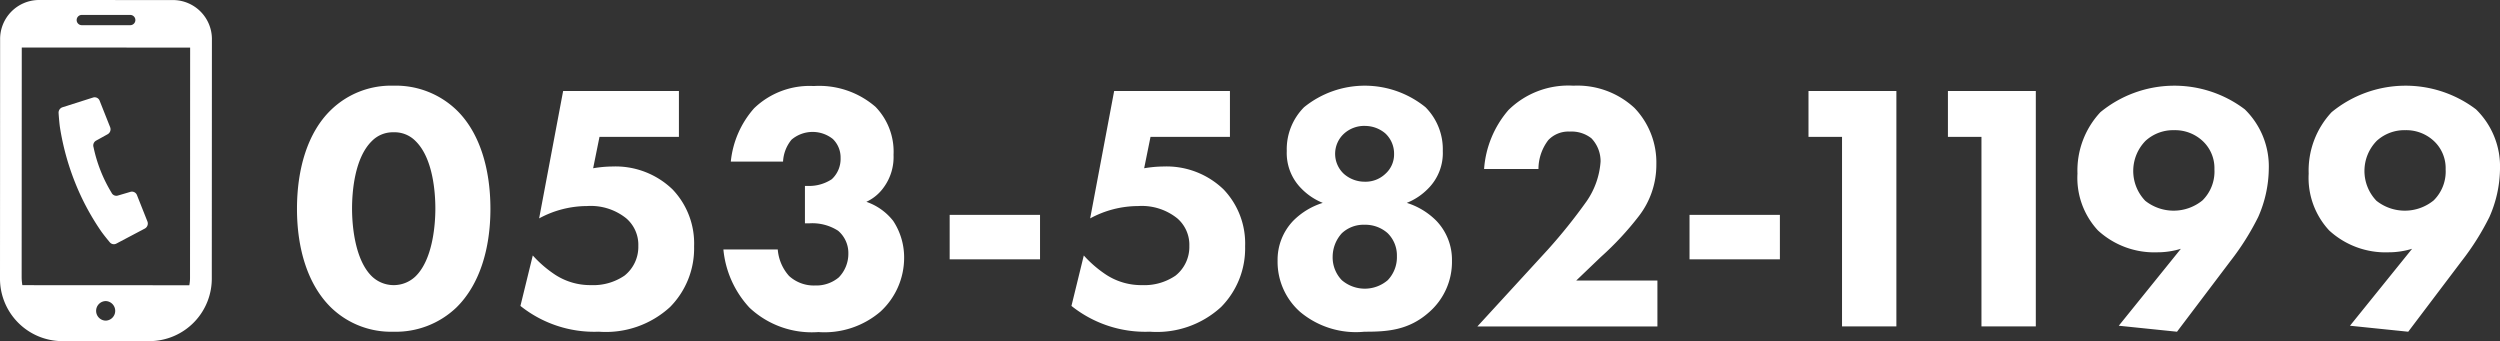 <svg id="gh_telnum.svg" xmlns="http://www.w3.org/2000/svg" width="212.47" height="29" viewBox="0 0 212.47 29">
  <rect x="0" y="0" width="212.47" height="29" fill="#333333" stroke="none"/>
  <defs>
    <style>
      .cls-1 {
        fill: #fff;
        fill-rule: evenodd;
      }
    </style>
  </defs>
  <path id="シェイプ_636" data-name="シェイプ 636" class="cls-1" d="M1654.35,62.433a20.944,20.944,0,0,0,2.25,4.228c0.3,0.421.72,0.917,0.72,0.917a0.449,0.449,0,0,0,.57.124l2.42-1.278a0.486,0.486,0,0,0,.22-0.6l-0.89-2.242a0.456,0.456,0,0,0-.55-0.278l-1.08.318a0.449,0.449,0,0,1-.53-0.243,12.253,12.253,0,0,1-1.53-3.869,0.469,0.469,0,0,1,.22-0.56l0.98-.543a0.479,0.479,0,0,0,.21-0.6l-0.89-2.242a0.453,0.453,0,0,0-.56-0.276l-2.6.828a0.479,0.479,0,0,0-.33.5s0.04,0.654.11,1.175A21.786,21.786,0,0,0,1654.35,62.433Zm8.39-15.428L1651.28,47a3.316,3.316,0,0,0-3.27,3.367L1648,70.6a5.313,5.313,0,0,0,5.23,5.392l7.53,0a5.317,5.317,0,0,0,5.24-5.387l0.01-20.234A3.319,3.319,0,0,0,1662.74,47.005ZM1657,74.25a0.831,0.831,0,0,1,0-1.662A0.832,0.832,0,0,1,1657,74.25Zm-2.07-25.981,4.16,0a0.436,0.436,0,0,1,0,.871h-4.16A0.436,0.436,0,0,1,1654.93,48.269ZM1649.84,70.6l0.01-19.562,14.31,0.007-0.01,19.562a3.336,3.336,0,0,1-.06.636l-14.19-.008A4.389,4.389,0,0,1,1649.84,70.6Z" transform="translate(-1648 -47)"/>
  <path id="_053-582-1199" data-name="053-582-1199" class="cls-1" d="M1689.68,64.752c0-3.45-.93-6.51-2.88-8.4a7.442,7.442,0,0,0-5.37-2.07,7.327,7.327,0,0,0-5.31,2.07c-1.95,1.89-2.88,4.95-2.88,8.4,0,3.42.93,6.45,2.88,8.37a7.327,7.327,0,0,0,5.31,2.07,7.442,7.442,0,0,0,5.37-2.07C1688.75,71.2,1689.68,68.172,1689.68,64.752Zm-8.22-6.51a2.488,2.488,0,0,1,1.86.75c1.47,1.44,1.68,4.32,1.68,5.73,0,1.56-.27,4.38-1.68,5.76a2.681,2.681,0,0,1-3.72,0c-1.41-1.38-1.68-4.2-1.68-5.76,0-1.41.21-4.29,1.68-5.73A2.488,2.488,0,0,1,1681.46,58.243Zm24.24-3.51h-9.84l-2.04,10.829a8.569,8.569,0,0,1,4.08-1.05,4.813,4.813,0,0,1,3.33,1.05,2.969,2.969,0,0,1,1.02,2.34,3.121,3.121,0,0,1-1.17,2.52,4.7,4.7,0,0,1-2.85.81,5.462,5.462,0,0,1-3.03-.87,9.839,9.839,0,0,1-1.92-1.65L1692.23,73a10.052,10.052,0,0,0,6.66,2.19,8.066,8.066,0,0,0,6.06-2.1,7.083,7.083,0,0,0,2.04-5.16,6.64,6.64,0,0,0-1.83-4.83,6.977,6.977,0,0,0-5.1-1.95,10.225,10.225,0,0,0-1.65.15l0.54-2.67h6.75v-3.9Zm8.85,6a3.173,3.173,0,0,1,.72-1.86,2.761,2.761,0,0,1,3.51-.06,2.182,2.182,0,0,1,.66,1.62,2.346,2.346,0,0,1-.75,1.8,3.482,3.482,0,0,1-2.01.57h-0.27v3.18h0.36a4.039,4.039,0,0,1,2.46.63,2.482,2.482,0,0,1,.87,1.92,2.875,2.875,0,0,1-.81,2.04,2.97,2.97,0,0,1-2.01.69,3.117,3.117,0,0,1-2.22-.81,3.823,3.823,0,0,1-.96-2.25h-4.62a8.429,8.429,0,0,0,2.22,4.95,7.732,7.732,0,0,0,5.85,2.07,7.321,7.321,0,0,0,5.28-1.74,6.213,6.213,0,0,0,2.01-4.56,5.636,5.636,0,0,0-.93-3.15,4.925,4.925,0,0,0-2.28-1.62,3.724,3.724,0,0,0,1.5-1.26,4.354,4.354,0,0,0,.81-2.73,5.469,5.469,0,0,0-1.53-4.08,7.308,7.308,0,0,0-5.25-1.77,6.787,6.787,0,0,0-5.07,1.89,8.04,8.04,0,0,0-1.98,4.53h4.44Zm14.16,8.31h7.68v-3.78h-7.68v3.78Zm23.82-14.309h-9.84l-2.04,10.829a8.569,8.569,0,0,1,4.08-1.05,4.813,4.813,0,0,1,3.33,1.05,2.969,2.969,0,0,1,1.02,2.34,3.121,3.121,0,0,1-1.17,2.52,4.7,4.7,0,0,1-2.85.81,5.462,5.462,0,0,1-3.03-.87,9.839,9.839,0,0,1-1.92-1.65L1739.06,73a10.052,10.052,0,0,0,6.66,2.19,8.066,8.066,0,0,0,6.06-2.1,7.083,7.083,0,0,0,2.04-5.16,6.64,6.64,0,0,0-1.83-4.83,6.977,6.977,0,0,0-5.1-1.95,10.225,10.225,0,0,0-1.65.15l0.54-2.67h6.75v-3.9Zm11.43,20.459c1.89,0,3.75-.09,5.52-1.68a5.681,5.681,0,0,0,1.92-4.35,4.787,4.787,0,0,0-1.35-3.42,6.1,6.1,0,0,0-2.49-1.5,5.271,5.271,0,0,0,1.83-1.23,4.266,4.266,0,0,0,1.23-3.18,5.062,5.062,0,0,0-1.47-3.72,8.19,8.19,0,0,0-10.32,0,5.062,5.062,0,0,0-1.47,3.72,4.266,4.266,0,0,0,1.23,3.18,5.271,5.271,0,0,0,1.83,1.23,6.1,6.1,0,0,0-2.49,1.5,4.787,4.787,0,0,0-1.35,3.42,5.681,5.681,0,0,0,1.92,4.35A7.382,7.382,0,0,0,1763.96,75.192Zm0.03-17.489a2.663,2.663,0,0,1,1.74.63,2.342,2.342,0,0,1,.75,1.74,2.211,2.211,0,0,1-.75,1.71,2.441,2.441,0,0,1-1.74.66,2.668,2.668,0,0,1-1.77-.66,2.324,2.324,0,0,1,0-3.42A2.56,2.56,0,0,1,1763.99,57.7Zm-0.06,8.4a2.847,2.847,0,0,1,2.01.72,2.655,2.655,0,0,1,.78,1.95,2.825,2.825,0,0,1-.78,2.04,3,3,0,0,1-3.9,0,2.783,2.783,0,0,1-.78-2.01,2.981,2.981,0,0,1,.78-1.98A2.7,2.7,0,0,1,1763.93,66.1Zm24.93,4.74h-6.9l2.1-2.01a25.779,25.779,0,0,0,3.21-3.45,7.121,7.121,0,0,0,1.5-4.41,6.692,6.692,0,0,0-1.86-4.8,7.125,7.125,0,0,0-5.19-1.89,7.249,7.249,0,0,0-5.52,2.07,8.591,8.591,0,0,0-2.07,5.01h4.62a4.064,4.064,0,0,1,.84-2.46,2.356,2.356,0,0,1,1.83-.72,2.723,2.723,0,0,1,1.83.57,2.813,2.813,0,0,1,.78,1.98,6.747,6.747,0,0,1-1.2,3.39,46.265,46.265,0,0,1-3.27,4.08l-6,6.54h15.3v-3.9Zm2.73-1.8h7.68v-3.78h-7.68v3.78Zm12.96,5.7h4.62V54.733h-7.47v3.9h2.85V74.742Zm11.85,0h4.62V54.733h-7.47v3.9h2.85V74.742Zm16.62,0.45,4.56-6.03a22.063,22.063,0,0,0,2.34-3.72,10.361,10.361,0,0,0,.9-4.08,6.782,6.782,0,0,0-2.04-5.07,9.909,9.909,0,0,0-12.27.24,7.258,7.258,0,0,0-1.95,5.22,6.563,6.563,0,0,0,1.74,4.83,7.067,7.067,0,0,0,5.04,1.86,6.807,6.807,0,0,0,2.01-.3l-5.28,6.54Zm-0.27-17.129a3.444,3.444,0,0,1,2.43.9,3.157,3.157,0,0,1,1.02,2.43,3.451,3.451,0,0,1-1.02,2.64,3.881,3.881,0,0,1-4.86.03,3.658,3.658,0,0,1,.03-5.1A3.49,3.49,0,0,1,1832.75,58.063Zm19.92,17.129,4.56-6.03a22.063,22.063,0,0,0,2.34-3.72,10.361,10.361,0,0,0,.9-4.08,6.782,6.782,0,0,0-2.04-5.07,9.909,9.909,0,0,0-12.27.24,7.258,7.258,0,0,0-1.95,5.22,6.563,6.563,0,0,0,1.74,4.83,7.067,7.067,0,0,0,5.04,1.86,6.807,6.807,0,0,0,2.01-.3l-5.28,6.54Zm-0.27-17.129a3.444,3.444,0,0,1,2.43.9,3.157,3.157,0,0,1,1.02,2.43,3.451,3.451,0,0,1-1.02,2.64,3.881,3.881,0,0,1-4.86.03,3.658,3.658,0,0,1,.03-5.1A3.49,3.49,0,0,1,1852.4,58.063Z" transform="translate(-1648 -47)"/>
</svg>
